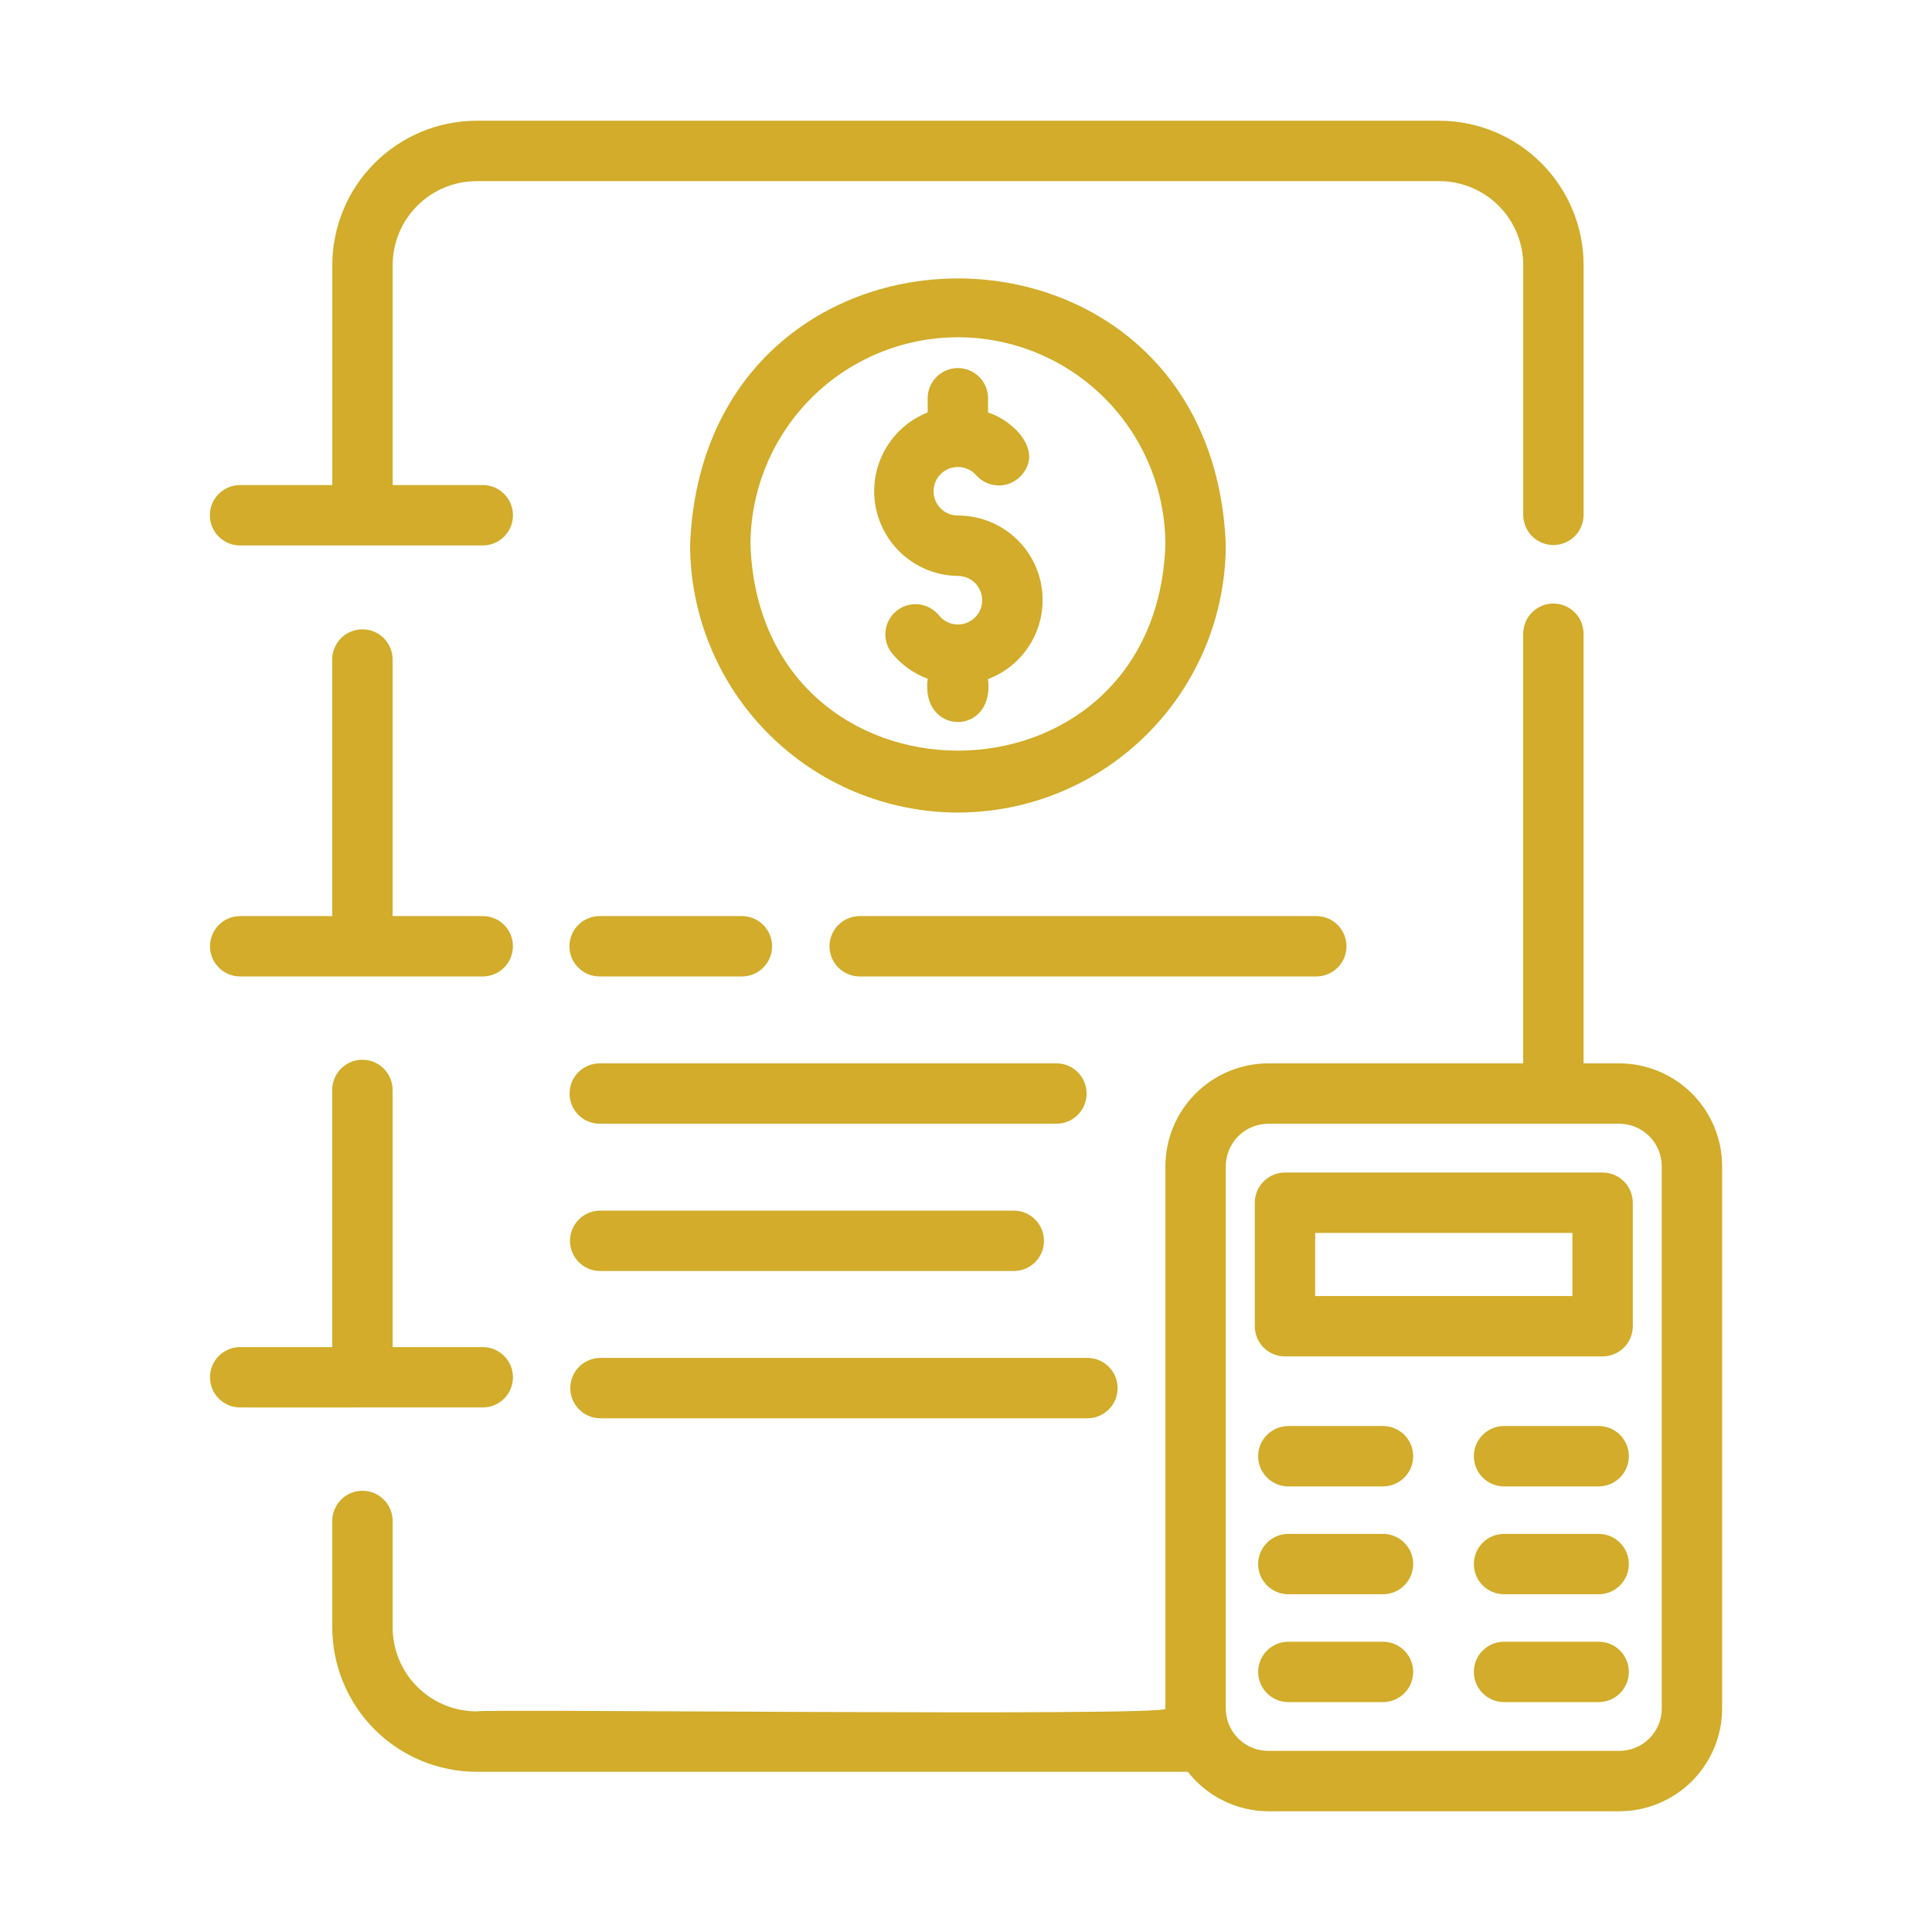 <svg width="61" height="61" viewBox="0 0 61 61" fill="none" xmlns="http://www.w3.org/2000/svg">
<path d="M7.565 17.221C9.495 17.219 13.334 17.223 15.261 17.221C15.51 17.217 15.748 17.114 15.923 16.936C16.098 16.758 16.196 16.518 16.196 16.268C16.196 16.018 16.098 15.779 15.923 15.6C15.748 15.422 15.51 15.32 15.26 15.315H12.398V8.374C12.398 7.671 12.676 6.997 13.172 6.499C13.668 6.001 14.342 5.721 15.044 5.719H45.448C46.151 5.721 46.824 6.001 47.32 6.499C47.816 6.997 48.094 7.671 48.094 8.374V16.27C48.098 16.52 48.2 16.759 48.378 16.935C48.557 17.11 48.797 17.209 49.047 17.209C49.297 17.209 49.538 17.11 49.716 16.935C49.894 16.759 49.996 16.52 50 16.27V8.374C50 7.166 49.521 6.007 48.667 5.152C47.814 4.297 46.656 3.815 45.448 3.812H15.044C13.836 3.815 12.678 4.297 11.825 5.152C10.972 6.007 10.492 7.166 10.492 8.374V15.315H7.565C7.314 15.319 7.076 15.421 6.9 15.6C6.725 15.778 6.626 16.018 6.626 16.268C6.626 16.518 6.725 16.759 6.9 16.937C7.076 17.115 7.314 17.218 7.565 17.221ZM7.565 30.83C9.609 30.83 13.207 30.83 15.26 30.83C15.51 30.825 15.748 30.723 15.922 30.544C16.097 30.366 16.195 30.126 16.195 29.877C16.195 29.627 16.097 29.387 15.922 29.209C15.748 29.031 15.51 28.929 15.26 28.924H12.396V20.805C12.391 20.555 12.288 20.317 12.11 20.142C11.932 19.968 11.692 19.87 11.442 19.87C11.193 19.87 10.953 19.968 10.775 20.142C10.597 20.317 10.494 20.555 10.489 20.805V28.924H7.565C7.315 28.929 7.077 29.031 6.903 29.209C6.728 29.388 6.63 29.627 6.63 29.877C6.63 30.127 6.728 30.366 6.903 30.544C7.077 30.723 7.315 30.825 7.565 30.83ZM11.442 44.438H15.261C15.51 44.434 15.748 44.331 15.923 44.153C16.098 43.975 16.196 43.735 16.196 43.485C16.196 43.236 16.098 42.996 15.923 42.818C15.748 42.639 15.51 42.537 15.26 42.532H12.396V34.413C12.396 34.16 12.295 33.918 12.116 33.739C11.938 33.56 11.695 33.46 11.442 33.46C11.19 33.46 10.947 33.56 10.768 33.739C10.59 33.918 10.489 34.16 10.489 34.413V42.532H7.565C7.315 42.537 7.077 42.64 6.903 42.818C6.728 42.996 6.63 43.236 6.63 43.485C6.63 43.735 6.728 43.975 6.903 44.153C7.077 44.331 7.315 44.434 7.565 44.438C7.987 44.442 11.113 44.436 11.442 44.438Z" fill="#D2AC2A"/>
<path d="M30.246 18.184C30.376 18.184 30.504 18.217 30.617 18.28C30.731 18.343 30.826 18.434 30.895 18.544C30.964 18.654 31.004 18.78 31.011 18.91C31.018 19.04 30.992 19.169 30.935 19.286C30.878 19.402 30.793 19.503 30.686 19.578C30.58 19.652 30.457 19.699 30.328 19.713C30.198 19.727 30.068 19.708 29.948 19.657C29.828 19.607 29.723 19.527 29.643 19.425C29.485 19.232 29.257 19.109 29.009 19.082C28.761 19.055 28.512 19.126 28.316 19.28C28.12 19.435 27.992 19.66 27.961 19.908C27.929 20.155 27.996 20.405 28.146 20.604C28.446 20.979 28.841 21.264 29.29 21.431C29.055 23.242 31.421 23.258 31.196 21.441C31.781 21.22 32.269 20.8 32.575 20.256C32.882 19.712 32.988 19.077 32.875 18.463C32.762 17.848 32.437 17.293 31.957 16.894C31.476 16.494 30.871 16.276 30.246 16.277C30.145 16.278 30.044 16.259 29.951 16.22C29.857 16.182 29.772 16.125 29.7 16.053C29.629 15.982 29.572 15.897 29.533 15.803C29.495 15.71 29.475 15.609 29.476 15.508C29.476 15.407 29.497 15.306 29.536 15.213C29.575 15.12 29.633 15.035 29.705 14.964C29.777 14.893 29.863 14.838 29.957 14.8C30.051 14.762 30.151 14.744 30.253 14.745C30.36 14.745 30.467 14.768 30.564 14.813C30.662 14.857 30.75 14.922 30.82 15.003C30.987 15.193 31.223 15.309 31.475 15.325C31.728 15.342 31.976 15.257 32.166 15.091C33.022 14.303 32.024 13.283 31.196 13.025L31.196 12.556C31.192 12.306 31.089 12.069 30.911 11.894C30.733 11.719 30.493 11.621 30.243 11.621C29.994 11.621 29.754 11.719 29.576 11.894C29.398 12.069 29.295 12.306 29.29 12.556V13.022C28.714 13.25 28.235 13.672 27.935 14.214C27.635 14.757 27.533 15.386 27.646 15.996C27.759 16.605 28.08 17.157 28.554 17.556C29.028 17.955 29.626 18.177 30.246 18.184Z" fill="#D2AC2A"/>
<path d="M30.246 25.655C32.488 25.652 34.638 24.761 36.223 23.175C37.808 21.59 38.7 19.44 38.702 17.198C38.258 5.987 22.231 5.991 21.789 17.198C21.792 19.44 22.683 21.59 24.269 23.175C25.854 24.761 28.004 25.653 30.246 25.655ZM30.246 10.648C31.983 10.65 33.648 11.341 34.876 12.569C36.103 13.797 36.794 15.462 36.796 17.198C36.489 25.869 24.001 25.866 23.695 17.198C23.697 15.461 24.388 13.796 25.616 12.568C26.844 11.34 28.509 10.65 30.246 10.648ZM42.513 29.877C42.513 29.752 42.488 29.628 42.441 29.512C42.393 29.396 42.322 29.291 42.234 29.203C42.145 29.114 42.04 29.044 41.925 28.996C41.809 28.948 41.685 28.924 41.56 28.924H27.144C26.891 28.924 26.649 29.024 26.47 29.203C26.291 29.382 26.191 29.624 26.191 29.877C26.191 30.13 26.291 30.372 26.47 30.551C26.649 30.73 26.891 30.83 27.144 30.83H41.56C41.685 30.83 41.809 30.805 41.925 30.758C42.04 30.71 42.145 30.639 42.234 30.551C42.322 30.462 42.393 30.357 42.441 30.242C42.488 30.126 42.513 30.002 42.513 29.877ZM17.978 29.877C17.978 30.002 18.003 30.126 18.051 30.242C18.099 30.357 18.169 30.462 18.258 30.551C18.346 30.639 18.451 30.71 18.567 30.758C18.682 30.805 18.806 30.83 18.931 30.83H23.424C23.677 30.83 23.92 30.73 24.098 30.551C24.277 30.372 24.378 30.13 24.378 29.877C24.378 29.624 24.277 29.382 24.098 29.203C23.92 29.024 23.677 28.924 23.424 28.924H18.931C18.806 28.924 18.682 28.948 18.567 28.996C18.451 29.044 18.346 29.114 18.258 29.203C18.169 29.291 18.099 29.396 18.051 29.512C18.003 29.628 17.978 29.752 17.978 29.877ZM17.983 34.527C17.983 34.652 18.008 34.776 18.055 34.892C18.103 35.008 18.174 35.113 18.262 35.201C18.351 35.29 18.456 35.36 18.571 35.408C18.687 35.456 18.811 35.48 18.936 35.48H33.355C33.608 35.48 33.85 35.38 34.029 35.201C34.208 35.022 34.308 34.78 34.308 34.527C34.308 34.274 34.208 34.032 34.029 33.853C33.85 33.674 33.608 33.574 33.355 33.574H18.936C18.811 33.574 18.687 33.599 18.571 33.646C18.456 33.694 18.351 33.764 18.262 33.853C18.174 33.941 18.103 34.047 18.055 34.162C18.008 34.278 17.983 34.402 17.983 34.527ZM18.931 40.13H32.027C32.276 40.126 32.514 40.023 32.689 39.845C32.864 39.666 32.962 39.427 32.961 39.177C32.961 38.928 32.864 38.688 32.689 38.51C32.514 38.331 32.276 38.229 32.027 38.224H18.931C18.682 38.229 18.444 38.331 18.27 38.51C18.095 38.688 17.997 38.928 17.997 39.177C17.997 39.427 18.095 39.666 18.27 39.845C18.444 40.023 18.682 40.126 18.931 40.13ZM18.94 44.781H34.352C34.601 44.776 34.839 44.673 35.014 44.495C35.189 44.317 35.287 44.077 35.286 43.827C35.286 43.578 35.189 43.338 35.014 43.16C34.839 42.982 34.601 42.879 34.352 42.874H18.94C18.69 42.879 18.453 42.982 18.278 43.16C18.104 43.338 18.006 43.578 18.006 43.828C18.006 44.077 18.104 44.317 18.278 44.495C18.453 44.673 18.69 44.776 18.94 44.781Z" fill="#D2AC2A"/>
<path d="M51.124 33.574H49.999V19.991C49.994 19.741 49.892 19.503 49.713 19.329C49.535 19.154 49.296 19.056 49.046 19.056C48.797 19.056 48.557 19.154 48.379 19.329C48.201 19.503 48.098 19.741 48.093 19.991V33.574H40.046C39.185 33.575 38.358 33.918 37.749 34.527C37.14 35.136 36.797 35.962 36.796 36.824V53.947C37.005 54.203 15.031 53.947 15.044 54.035C14.341 54.033 13.667 53.752 13.171 53.254C12.675 52.757 12.397 52.082 12.397 51.379V48.022C12.397 47.769 12.297 47.527 12.118 47.348C11.939 47.169 11.697 47.069 11.444 47.069C11.191 47.069 10.949 47.169 10.77 47.348C10.591 47.527 10.491 47.769 10.491 48.022V51.379C10.491 52.588 10.971 53.746 11.824 54.602C12.678 55.457 13.835 55.939 15.044 55.941H37.504C37.806 56.328 38.191 56.641 38.632 56.857C39.072 57.073 39.556 57.186 40.046 57.188H51.124C51.984 57.188 52.809 56.847 53.419 56.239C54.028 55.631 54.372 54.807 54.374 53.947V36.824C54.373 35.962 54.03 35.136 53.421 34.527C52.812 33.918 51.985 33.575 51.124 33.574ZM52.468 53.947C52.466 54.302 52.324 54.642 52.072 54.892C51.82 55.142 51.479 55.282 51.124 55.281H40.046C39.691 55.282 39.35 55.142 39.098 54.892C38.846 54.642 38.704 54.302 38.702 53.947V36.824C38.703 36.468 38.844 36.126 39.096 35.874C39.348 35.622 39.69 35.481 40.046 35.48H51.124C51.48 35.481 51.822 35.622 52.074 35.874C52.325 36.126 52.467 36.468 52.468 36.824V53.947Z" fill="#D2AC2A"/>
<path d="M50.6 37.022H40.571C40.446 37.022 40.322 37.046 40.206 37.094C40.091 37.142 39.986 37.212 39.897 37.301C39.809 37.389 39.739 37.494 39.691 37.61C39.643 37.726 39.618 37.85 39.618 37.975V41.874C39.618 41.999 39.643 42.123 39.691 42.239C39.739 42.354 39.809 42.459 39.897 42.548C39.986 42.636 40.091 42.706 40.206 42.754C40.322 42.802 40.446 42.827 40.571 42.827H50.6C50.725 42.827 50.849 42.802 50.964 42.754C51.08 42.706 51.185 42.636 51.274 42.548C51.362 42.459 51.432 42.354 51.48 42.239C51.528 42.123 51.553 41.999 51.553 41.874V37.975C51.553 37.85 51.528 37.726 51.48 37.61C51.432 37.494 51.362 37.389 51.274 37.301C51.185 37.212 51.08 37.142 50.964 37.094C50.849 37.046 50.725 37.022 50.6 37.022ZM49.647 40.921H41.524V38.928H49.647V40.921ZM43.684 45.025H40.677C40.425 45.025 40.182 45.125 40.004 45.304C39.825 45.482 39.724 45.725 39.724 45.978C39.724 46.23 39.825 46.473 40.004 46.652C40.182 46.83 40.425 46.931 40.677 46.931H43.684C43.933 46.926 44.171 46.823 44.346 46.645C44.521 46.467 44.619 46.227 44.619 45.978C44.619 45.728 44.521 45.488 44.346 45.31C44.171 45.132 43.933 45.029 43.684 45.025ZM50.493 45.025H47.488C47.235 45.025 46.993 45.125 46.814 45.304C46.635 45.482 46.535 45.725 46.535 45.978C46.535 46.23 46.635 46.473 46.814 46.652C46.993 46.83 47.235 46.931 47.488 46.931H50.493C50.743 46.926 50.981 46.823 51.156 46.645C51.33 46.467 51.428 46.227 51.428 45.978C51.428 45.728 51.33 45.488 51.156 45.31C50.981 45.132 50.743 45.029 50.493 45.025ZM43.684 48.43H40.677C40.425 48.43 40.182 48.53 40.004 48.709C39.825 48.888 39.724 49.13 39.724 49.383C39.724 49.636 39.825 49.878 40.004 50.057C40.182 50.236 40.425 50.336 40.677 50.336H43.684C43.933 50.331 44.171 50.229 44.346 50.05C44.521 49.872 44.619 49.633 44.619 49.383C44.619 49.133 44.521 48.894 44.346 48.715C44.171 48.537 43.933 48.435 43.684 48.43ZM50.493 48.43H47.488C47.235 48.43 46.993 48.53 46.814 48.709C46.635 48.888 46.535 49.13 46.535 49.383C46.535 49.636 46.635 49.878 46.814 50.057C46.993 50.236 47.235 50.336 47.488 50.336H50.493C50.743 50.331 50.981 50.229 51.156 50.05C51.33 49.872 51.428 49.633 51.428 49.383C51.428 49.133 51.33 48.894 51.156 48.715C50.981 48.537 50.743 48.435 50.493 48.43ZM43.684 51.835H40.677C40.425 51.835 40.182 51.935 40.004 52.114C39.825 52.292 39.724 52.535 39.724 52.788C39.724 53.041 39.825 53.283 40.004 53.462C40.182 53.64 40.425 53.741 40.677 53.741H43.684C43.933 53.736 44.171 53.633 44.346 53.455C44.521 53.277 44.619 53.037 44.619 52.788C44.619 52.538 44.521 52.298 44.346 52.12C44.171 51.942 43.933 51.84 43.684 51.835ZM50.493 51.835H47.488C47.235 51.835 46.993 51.935 46.814 52.114C46.635 52.292 46.535 52.535 46.535 52.788C46.535 53.041 46.635 53.283 46.814 53.462C46.993 53.64 47.235 53.741 47.488 53.741H50.493C50.743 53.736 50.981 53.633 51.156 53.455C51.33 53.277 51.428 53.037 51.428 52.788C51.428 52.538 51.33 52.298 51.156 52.12C50.981 51.942 50.743 51.84 50.493 51.835Z" fill="#D2AC2A"/>
</svg>
